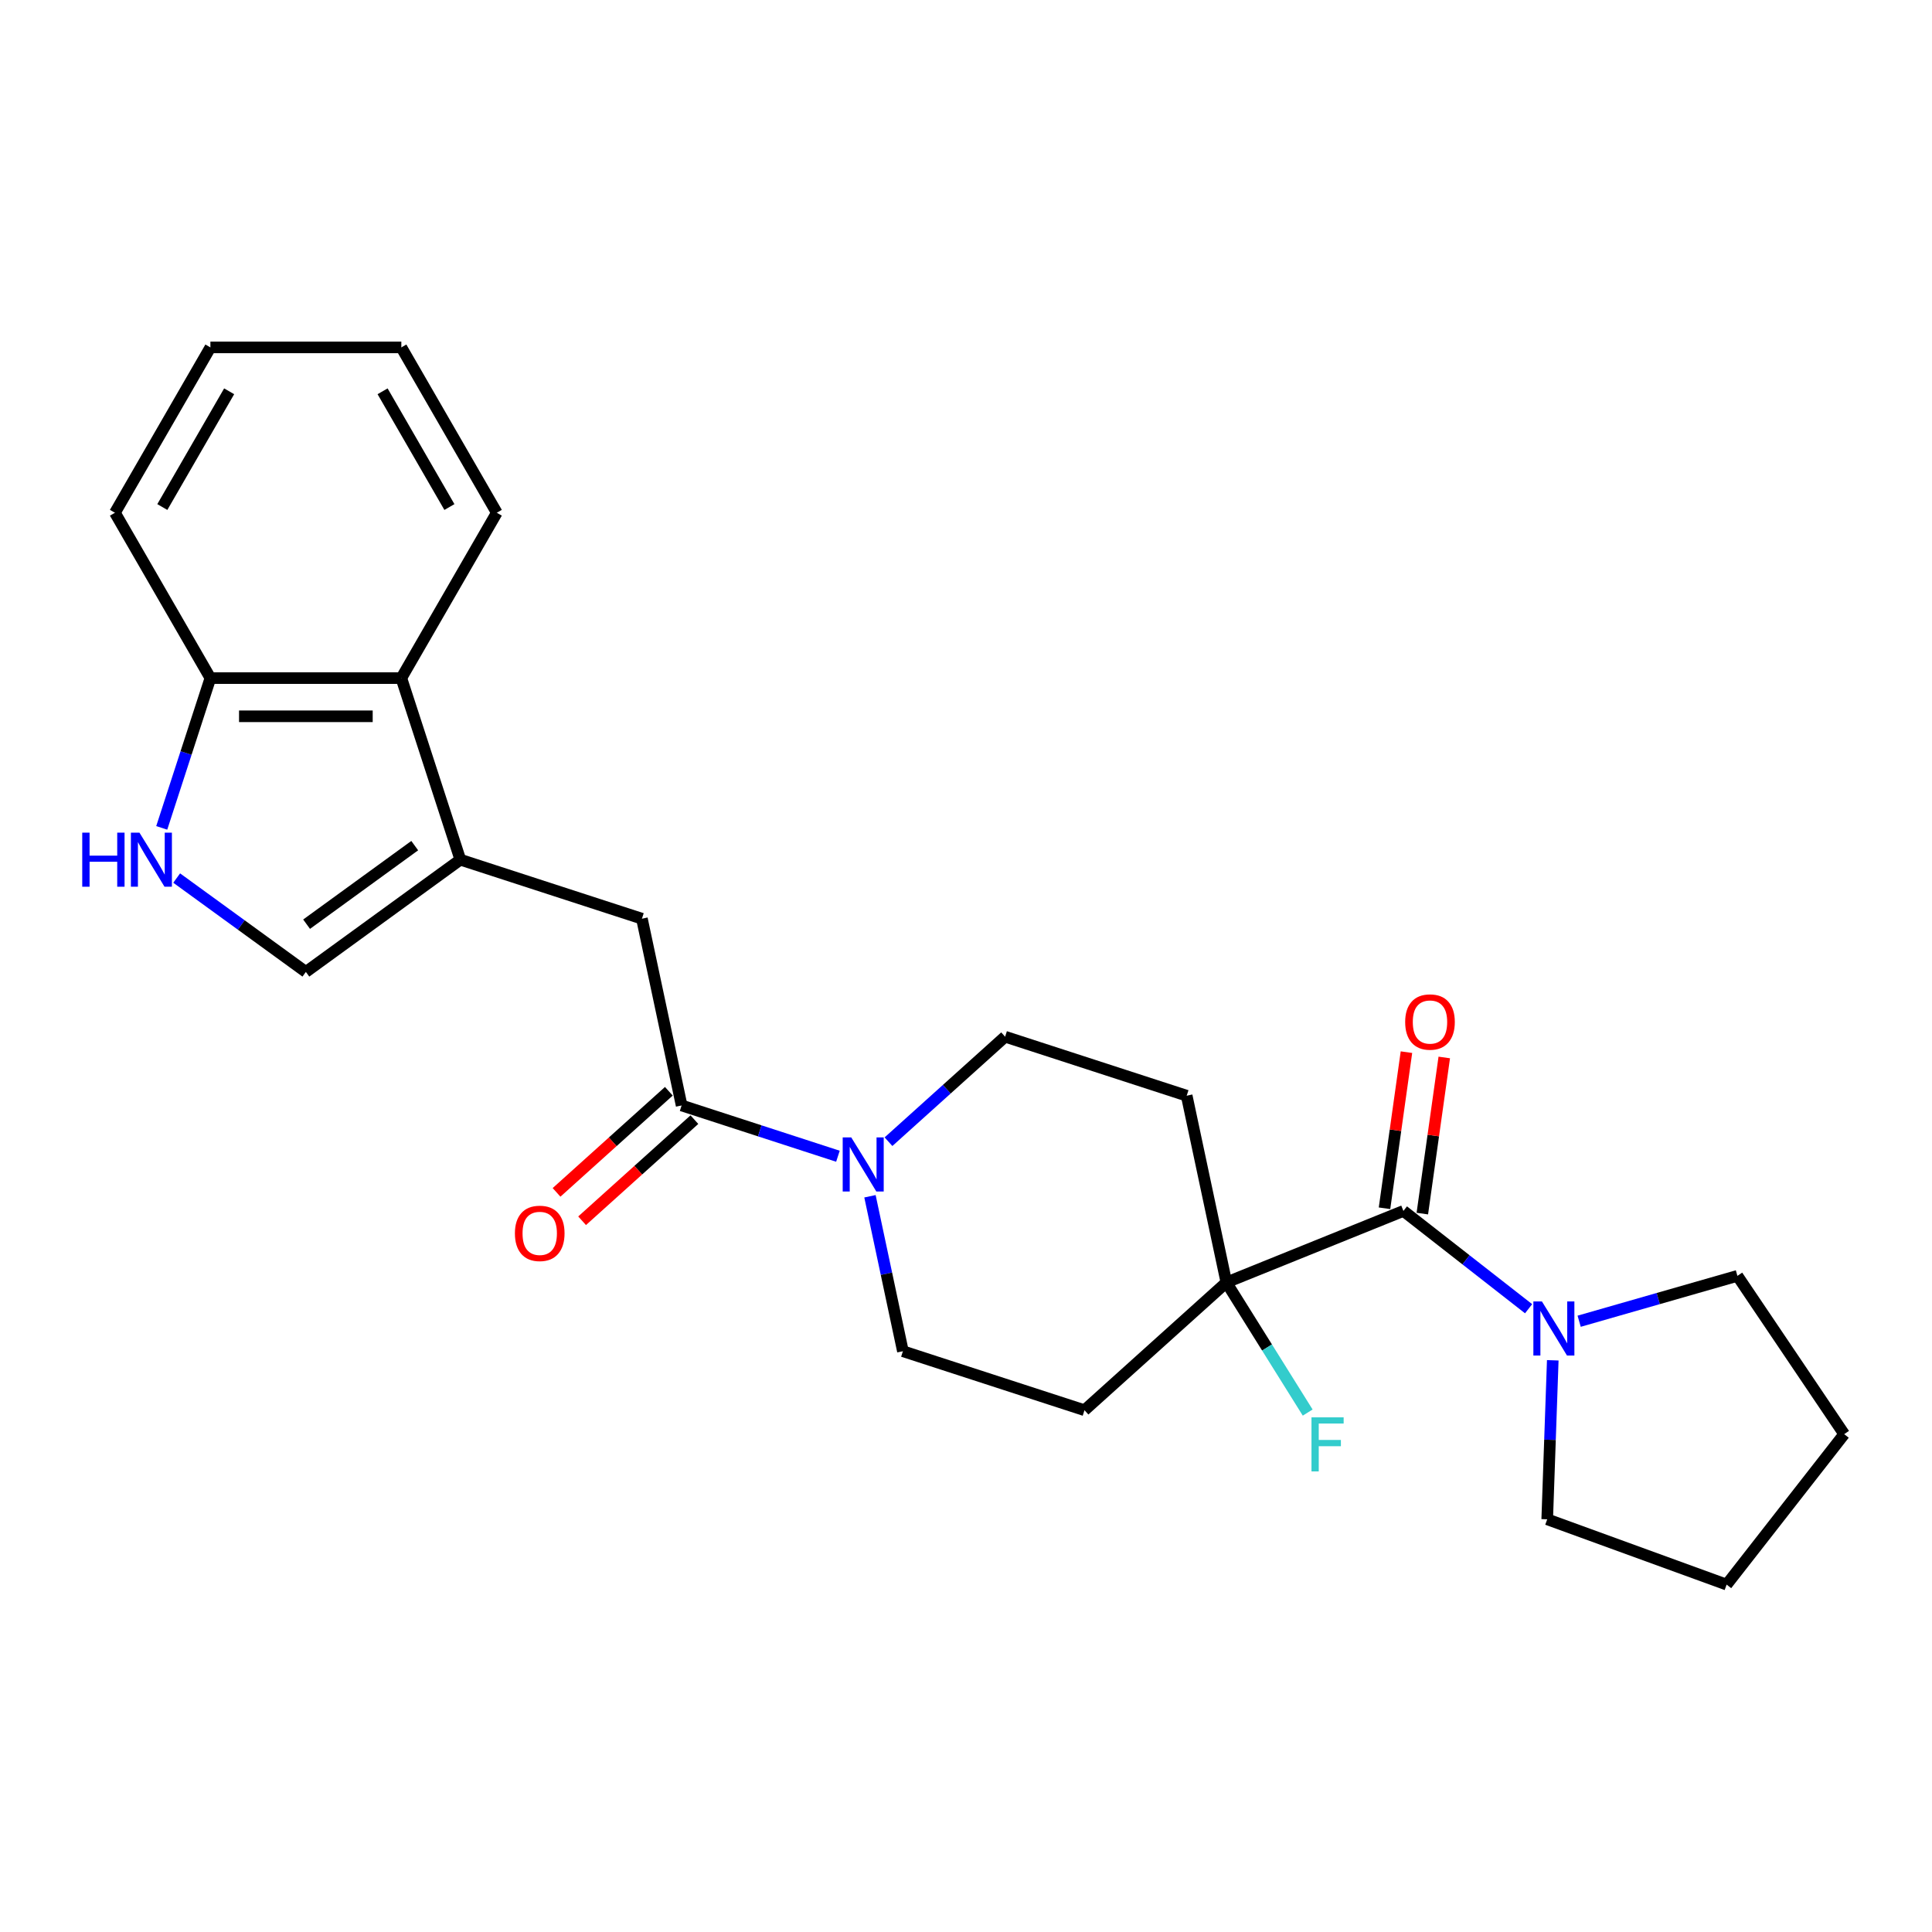 <?xml version='1.0' encoding='iso-8859-1'?>
<svg version='1.1' baseProfile='full'
              xmlns='http://www.w3.org/2000/svg'
                      xmlns:rdkit='http://www.rdkit.org/xml'
                      xmlns:xlink='http://www.w3.org/1999/xlink'
                  xml:space='preserve'
width='1000px' height='1000px' viewBox='0 0 1000 1000'>
<!-- END OF HEADER -->
<rect style='opacity:1.0;fill:#FFFFFF;stroke:none' width='1000' height='1000' x='0' y='0'> </rect>
<path class='bond-5' d='M 238.269,444.974 L 158.317,503.063' style='fill:none;fill-rule:evenodd;stroke:#000000;stroke-width:6px;stroke-linecap:butt;stroke-linejoin:miter;stroke-opacity:1' />
<path class='bond-5' d='M 214.659,437.697 L 158.692,478.36' style='fill:none;fill-rule:evenodd;stroke:#000000;stroke-width:6px;stroke-linecap:butt;stroke-linejoin:miter;stroke-opacity:1' />
<path class='bond-7' d='M 238.269,444.974 L 332.259,475.514' style='fill:none;fill-rule:evenodd;stroke:#000000;stroke-width:6px;stroke-linecap:butt;stroke-linejoin:miter;stroke-opacity:1' />
<path class='bond-8' d='M 238.269,444.974 L 207.73,350.985' style='fill:none;fill-rule:evenodd;stroke:#000000;stroke-width:6px;stroke-linecap:butt;stroke-linejoin:miter;stroke-opacity:1' />
<path class='bond-0' d='M 726.407,626.777 L 634.776,663.798' style='fill:none;fill-rule:evenodd;stroke:#000000;stroke-width:6px;stroke-linecap:butt;stroke-linejoin:miter;stroke-opacity:1' />
<path class='bond-6' d='M 726.407,626.777 L 758.803,652.088' style='fill:none;fill-rule:evenodd;stroke:#000000;stroke-width:6px;stroke-linecap:butt;stroke-linejoin:miter;stroke-opacity:1' />
<path class='bond-6' d='M 758.803,652.088 L 791.199,677.398' style='fill:none;fill-rule:evenodd;stroke:#0000FF;stroke-width:6px;stroke-linecap:butt;stroke-linejoin:miter;stroke-opacity:1' />
<path class='bond-14' d='M 736.194,628.153 L 741.872,587.749' style='fill:none;fill-rule:evenodd;stroke:#000000;stroke-width:6px;stroke-linecap:butt;stroke-linejoin:miter;stroke-opacity:1' />
<path class='bond-14' d='M 741.872,587.749 L 747.55,547.345' style='fill:none;fill-rule:evenodd;stroke:#FF0000;stroke-width:6px;stroke-linecap:butt;stroke-linejoin:miter;stroke-opacity:1' />
<path class='bond-14' d='M 716.621,625.402 L 722.299,584.998' style='fill:none;fill-rule:evenodd;stroke:#000000;stroke-width:6px;stroke-linecap:butt;stroke-linejoin:miter;stroke-opacity:1' />
<path class='bond-14' d='M 722.299,584.998 L 727.977,544.594' style='fill:none;fill-rule:evenodd;stroke:#FF0000;stroke-width:6px;stroke-linecap:butt;stroke-linejoin:miter;stroke-opacity:1' />
<path class='bond-1' d='M 352.807,572.181 L 332.259,475.514' style='fill:none;fill-rule:evenodd;stroke:#000000;stroke-width:6px;stroke-linecap:butt;stroke-linejoin:miter;stroke-opacity:1' />
<path class='bond-2' d='M 352.807,572.181 L 393.259,585.325' style='fill:none;fill-rule:evenodd;stroke:#000000;stroke-width:6px;stroke-linecap:butt;stroke-linejoin:miter;stroke-opacity:1' />
<path class='bond-2' d='M 393.259,585.325 L 433.712,598.469' style='fill:none;fill-rule:evenodd;stroke:#0000FF;stroke-width:6px;stroke-linecap:butt;stroke-linejoin:miter;stroke-opacity:1' />
<path class='bond-15' d='M 346.194,564.837 L 317.131,591.004' style='fill:none;fill-rule:evenodd;stroke:#000000;stroke-width:6px;stroke-linecap:butt;stroke-linejoin:miter;stroke-opacity:1' />
<path class='bond-15' d='M 317.131,591.004 L 288.069,617.172' style='fill:none;fill-rule:evenodd;stroke:#FF0000;stroke-width:6px;stroke-linecap:butt;stroke-linejoin:miter;stroke-opacity:1' />
<path class='bond-15' d='M 359.419,579.525 L 330.357,605.693' style='fill:none;fill-rule:evenodd;stroke:#000000;stroke-width:6px;stroke-linecap:butt;stroke-linejoin:miter;stroke-opacity:1' />
<path class='bond-15' d='M 330.357,605.693 L 301.295,631.861' style='fill:none;fill-rule:evenodd;stroke:#FF0000;stroke-width:6px;stroke-linecap:butt;stroke-linejoin:miter;stroke-opacity:1' />
<path class='bond-12' d='M 450.296,619.185 L 458.82,659.286' style='fill:none;fill-rule:evenodd;stroke:#0000FF;stroke-width:6px;stroke-linecap:butt;stroke-linejoin:miter;stroke-opacity:1' />
<path class='bond-12' d='M 458.82,659.286 L 467.344,699.387' style='fill:none;fill-rule:evenodd;stroke:#000000;stroke-width:6px;stroke-linecap:butt;stroke-linejoin:miter;stroke-opacity:1' />
<path class='bond-13' d='M 459.881,590.939 L 490.06,563.765' style='fill:none;fill-rule:evenodd;stroke:#0000FF;stroke-width:6px;stroke-linecap:butt;stroke-linejoin:miter;stroke-opacity:1' />
<path class='bond-13' d='M 490.06,563.765 L 520.239,536.592' style='fill:none;fill-rule:evenodd;stroke:#000000;stroke-width:6px;stroke-linecap:butt;stroke-linejoin:miter;stroke-opacity:1' />
<path class='bond-3' d='M 634.776,663.798 L 614.229,567.131' style='fill:none;fill-rule:evenodd;stroke:#000000;stroke-width:6px;stroke-linecap:butt;stroke-linejoin:miter;stroke-opacity:1' />
<path class='bond-16' d='M 634.776,663.798 L 655.817,697.471' style='fill:none;fill-rule:evenodd;stroke:#000000;stroke-width:6px;stroke-linecap:butt;stroke-linejoin:miter;stroke-opacity:1' />
<path class='bond-16' d='M 655.817,697.471 L 676.858,731.144' style='fill:none;fill-rule:evenodd;stroke:#33CCCC;stroke-width:6px;stroke-linecap:butt;stroke-linejoin:miter;stroke-opacity:1' />
<path class='bond-27' d='M 634.776,663.798 L 561.334,729.927' style='fill:none;fill-rule:evenodd;stroke:#000000;stroke-width:6px;stroke-linecap:butt;stroke-linejoin:miter;stroke-opacity:1' />
<path class='bond-4' d='M 91.449,454.481 L 124.883,478.772' style='fill:none;fill-rule:evenodd;stroke:#0000FF;stroke-width:6px;stroke-linecap:butt;stroke-linejoin:miter;stroke-opacity:1' />
<path class='bond-4' d='M 124.883,478.772 L 158.317,503.063' style='fill:none;fill-rule:evenodd;stroke:#000000;stroke-width:6px;stroke-linecap:butt;stroke-linejoin:miter;stroke-opacity:1' />
<path class='bond-25' d='M 83.714,428.51 L 96.308,389.747' style='fill:none;fill-rule:evenodd;stroke:#0000FF;stroke-width:6px;stroke-linecap:butt;stroke-linejoin:miter;stroke-opacity:1' />
<path class='bond-25' d='M 96.308,389.747 L 108.903,350.985' style='fill:none;fill-rule:evenodd;stroke:#000000;stroke-width:6px;stroke-linecap:butt;stroke-linejoin:miter;stroke-opacity:1' />
<path class='bond-17' d='M 817.368,683.869 L 858.325,672.125' style='fill:none;fill-rule:evenodd;stroke:#0000FF;stroke-width:6px;stroke-linecap:butt;stroke-linejoin:miter;stroke-opacity:1' />
<path class='bond-17' d='M 858.325,672.125 L 899.282,660.381' style='fill:none;fill-rule:evenodd;stroke:#000000;stroke-width:6px;stroke-linecap:butt;stroke-linejoin:miter;stroke-opacity:1' />
<path class='bond-18' d='M 803.709,704.086 L 802.272,745.237' style='fill:none;fill-rule:evenodd;stroke:#0000FF;stroke-width:6px;stroke-linecap:butt;stroke-linejoin:miter;stroke-opacity:1' />
<path class='bond-18' d='M 802.272,745.237 L 800.835,786.388' style='fill:none;fill-rule:evenodd;stroke:#000000;stroke-width:6px;stroke-linecap:butt;stroke-linejoin:miter;stroke-opacity:1' />
<path class='bond-9' d='M 207.73,350.985 L 108.903,350.985' style='fill:none;fill-rule:evenodd;stroke:#000000;stroke-width:6px;stroke-linecap:butt;stroke-linejoin:miter;stroke-opacity:1' />
<path class='bond-9' d='M 192.906,370.75 L 123.727,370.75' style='fill:none;fill-rule:evenodd;stroke:#000000;stroke-width:6px;stroke-linecap:butt;stroke-linejoin:miter;stroke-opacity:1' />
<path class='bond-19' d='M 207.73,350.985 L 257.144,265.398' style='fill:none;fill-rule:evenodd;stroke:#000000;stroke-width:6px;stroke-linecap:butt;stroke-linejoin:miter;stroke-opacity:1' />
<path class='bond-20' d='M 108.903,350.985 L 59.49,265.398' style='fill:none;fill-rule:evenodd;stroke:#000000;stroke-width:6px;stroke-linecap:butt;stroke-linejoin:miter;stroke-opacity:1' />
<path class='bond-10' d='M 614.229,567.131 L 520.239,536.592' style='fill:none;fill-rule:evenodd;stroke:#000000;stroke-width:6px;stroke-linecap:butt;stroke-linejoin:miter;stroke-opacity:1' />
<path class='bond-11' d='M 561.334,729.927 L 467.344,699.387' style='fill:none;fill-rule:evenodd;stroke:#000000;stroke-width:6px;stroke-linecap:butt;stroke-linejoin:miter;stroke-opacity:1' />
<path class='bond-22' d='M 899.282,660.381 L 954.545,742.312' style='fill:none;fill-rule:evenodd;stroke:#000000;stroke-width:6px;stroke-linecap:butt;stroke-linejoin:miter;stroke-opacity:1' />
<path class='bond-21' d='M 800.835,786.388 L 893.702,820.189' style='fill:none;fill-rule:evenodd;stroke:#000000;stroke-width:6px;stroke-linecap:butt;stroke-linejoin:miter;stroke-opacity:1' />
<path class='bond-23' d='M 257.144,265.398 L 207.73,179.811' style='fill:none;fill-rule:evenodd;stroke:#000000;stroke-width:6px;stroke-linecap:butt;stroke-linejoin:miter;stroke-opacity:1' />
<path class='bond-23' d='M 232.614,262.443 L 198.025,202.532' style='fill:none;fill-rule:evenodd;stroke:#000000;stroke-width:6px;stroke-linecap:butt;stroke-linejoin:miter;stroke-opacity:1' />
<path class='bond-26' d='M 59.49,265.398 L 108.903,179.811' style='fill:none;fill-rule:evenodd;stroke:#000000;stroke-width:6px;stroke-linecap:butt;stroke-linejoin:miter;stroke-opacity:1' />
<path class='bond-26' d='M 84.019,262.443 L 118.609,202.532' style='fill:none;fill-rule:evenodd;stroke:#000000;stroke-width:6px;stroke-linecap:butt;stroke-linejoin:miter;stroke-opacity:1' />
<path class='bond-28' d='M 893.702,820.189 L 954.545,742.312' style='fill:none;fill-rule:evenodd;stroke:#000000;stroke-width:6px;stroke-linecap:butt;stroke-linejoin:miter;stroke-opacity:1' />
<path class='bond-24' d='M 207.73,179.811 L 108.903,179.811' style='fill:none;fill-rule:evenodd;stroke:#000000;stroke-width:6px;stroke-linecap:butt;stroke-linejoin:miter;stroke-opacity:1' />
<path  class='atom-3' d='M 440.61 588.726
L 449.781 603.55
Q 450.69 605.013, 452.153 607.661
Q 453.616 610.31, 453.695 610.468
L 453.695 588.726
L 457.41 588.726
L 457.41 616.714
L 453.576 616.714
L 443.733 600.506
Q 442.586 598.609, 441.361 596.435
Q 440.175 594.261, 439.819 593.589
L 439.819 616.714
L 436.182 616.714
L 436.182 588.726
L 440.61 588.726
' fill='#0000FF'/>
<path  class='atom-5' d='M 42.569 430.981
L 46.364 430.981
L 46.364 442.879
L 60.674 442.879
L 60.674 430.981
L 64.469 430.981
L 64.469 458.968
L 60.674 458.968
L 60.674 446.042
L 46.364 446.042
L 46.364 458.968
L 42.569 458.968
L 42.569 430.981
' fill='#0000FF'/>
<path  class='atom-5' d='M 72.177 430.981
L 81.349 445.805
Q 82.258 447.267, 83.721 449.916
Q 85.183 452.564, 85.262 452.723
L 85.262 430.981
L 88.978 430.981
L 88.978 458.968
L 85.144 458.968
L 75.3 442.761
Q 74.154 440.863, 72.929 438.689
Q 71.743 436.515, 71.387 435.843
L 71.387 458.968
L 67.75 458.968
L 67.75 430.981
L 72.177 430.981
' fill='#0000FF'/>
<path  class='atom-7' d='M 798.097 673.627
L 807.268 688.451
Q 808.177 689.914, 809.64 692.563
Q 811.103 695.211, 811.182 695.369
L 811.182 673.627
L 814.898 673.627
L 814.898 701.615
L 811.063 701.615
L 801.22 685.407
Q 800.074 683.51, 798.848 681.336
Q 797.662 679.162, 797.306 678.49
L 797.306 701.615
L 793.67 701.615
L 793.67 673.627
L 798.097 673.627
' fill='#0000FF'/>
<path  class='atom-15' d='M 727.314 528.991
Q 727.314 522.271, 730.634 518.516
Q 733.955 514.76, 740.161 514.76
Q 746.367 514.76, 749.688 518.516
Q 753.009 522.271, 753.009 528.991
Q 753.009 535.791, 749.648 539.665
Q 746.288 543.499, 740.161 543.499
Q 733.994 543.499, 730.634 539.665
Q 727.314 535.83, 727.314 528.991
M 740.161 540.337
Q 744.43 540.337, 746.723 537.49
Q 749.055 534.605, 749.055 528.991
Q 749.055 523.496, 746.723 520.729
Q 744.43 517.923, 740.161 517.923
Q 735.892 517.923, 733.559 520.69
Q 731.267 523.457, 731.267 528.991
Q 731.267 534.644, 733.559 537.49
Q 735.892 540.337, 740.161 540.337
' fill='#FF0000'/>
<path  class='atom-16' d='M 266.516 638.388
Q 266.516 631.668, 269.837 627.912
Q 273.157 624.157, 279.364 624.157
Q 285.57 624.157, 288.891 627.912
Q 292.211 631.668, 292.211 638.388
Q 292.211 645.187, 288.851 649.061
Q 285.491 652.896, 279.364 652.896
Q 273.197 652.896, 269.837 649.061
Q 266.516 645.227, 266.516 638.388
M 279.364 649.733
Q 283.633 649.733, 285.926 646.887
Q 288.258 644.001, 288.258 638.388
Q 288.258 632.893, 285.926 630.126
Q 283.633 627.319, 279.364 627.319
Q 275.095 627.319, 272.762 630.087
Q 270.469 632.854, 270.469 638.388
Q 270.469 644.041, 272.762 646.887
Q 275.095 649.733, 279.364 649.733
' fill='#FF0000'/>
<path  class='atom-17' d='M 678.825 733.615
L 695.468 733.615
L 695.468 736.817
L 682.581 736.817
L 682.581 745.316
L 694.045 745.316
L 694.045 748.557
L 682.581 748.557
L 682.581 761.602
L 678.825 761.602
L 678.825 733.615
' fill='#33CCCC'/>
</svg>
